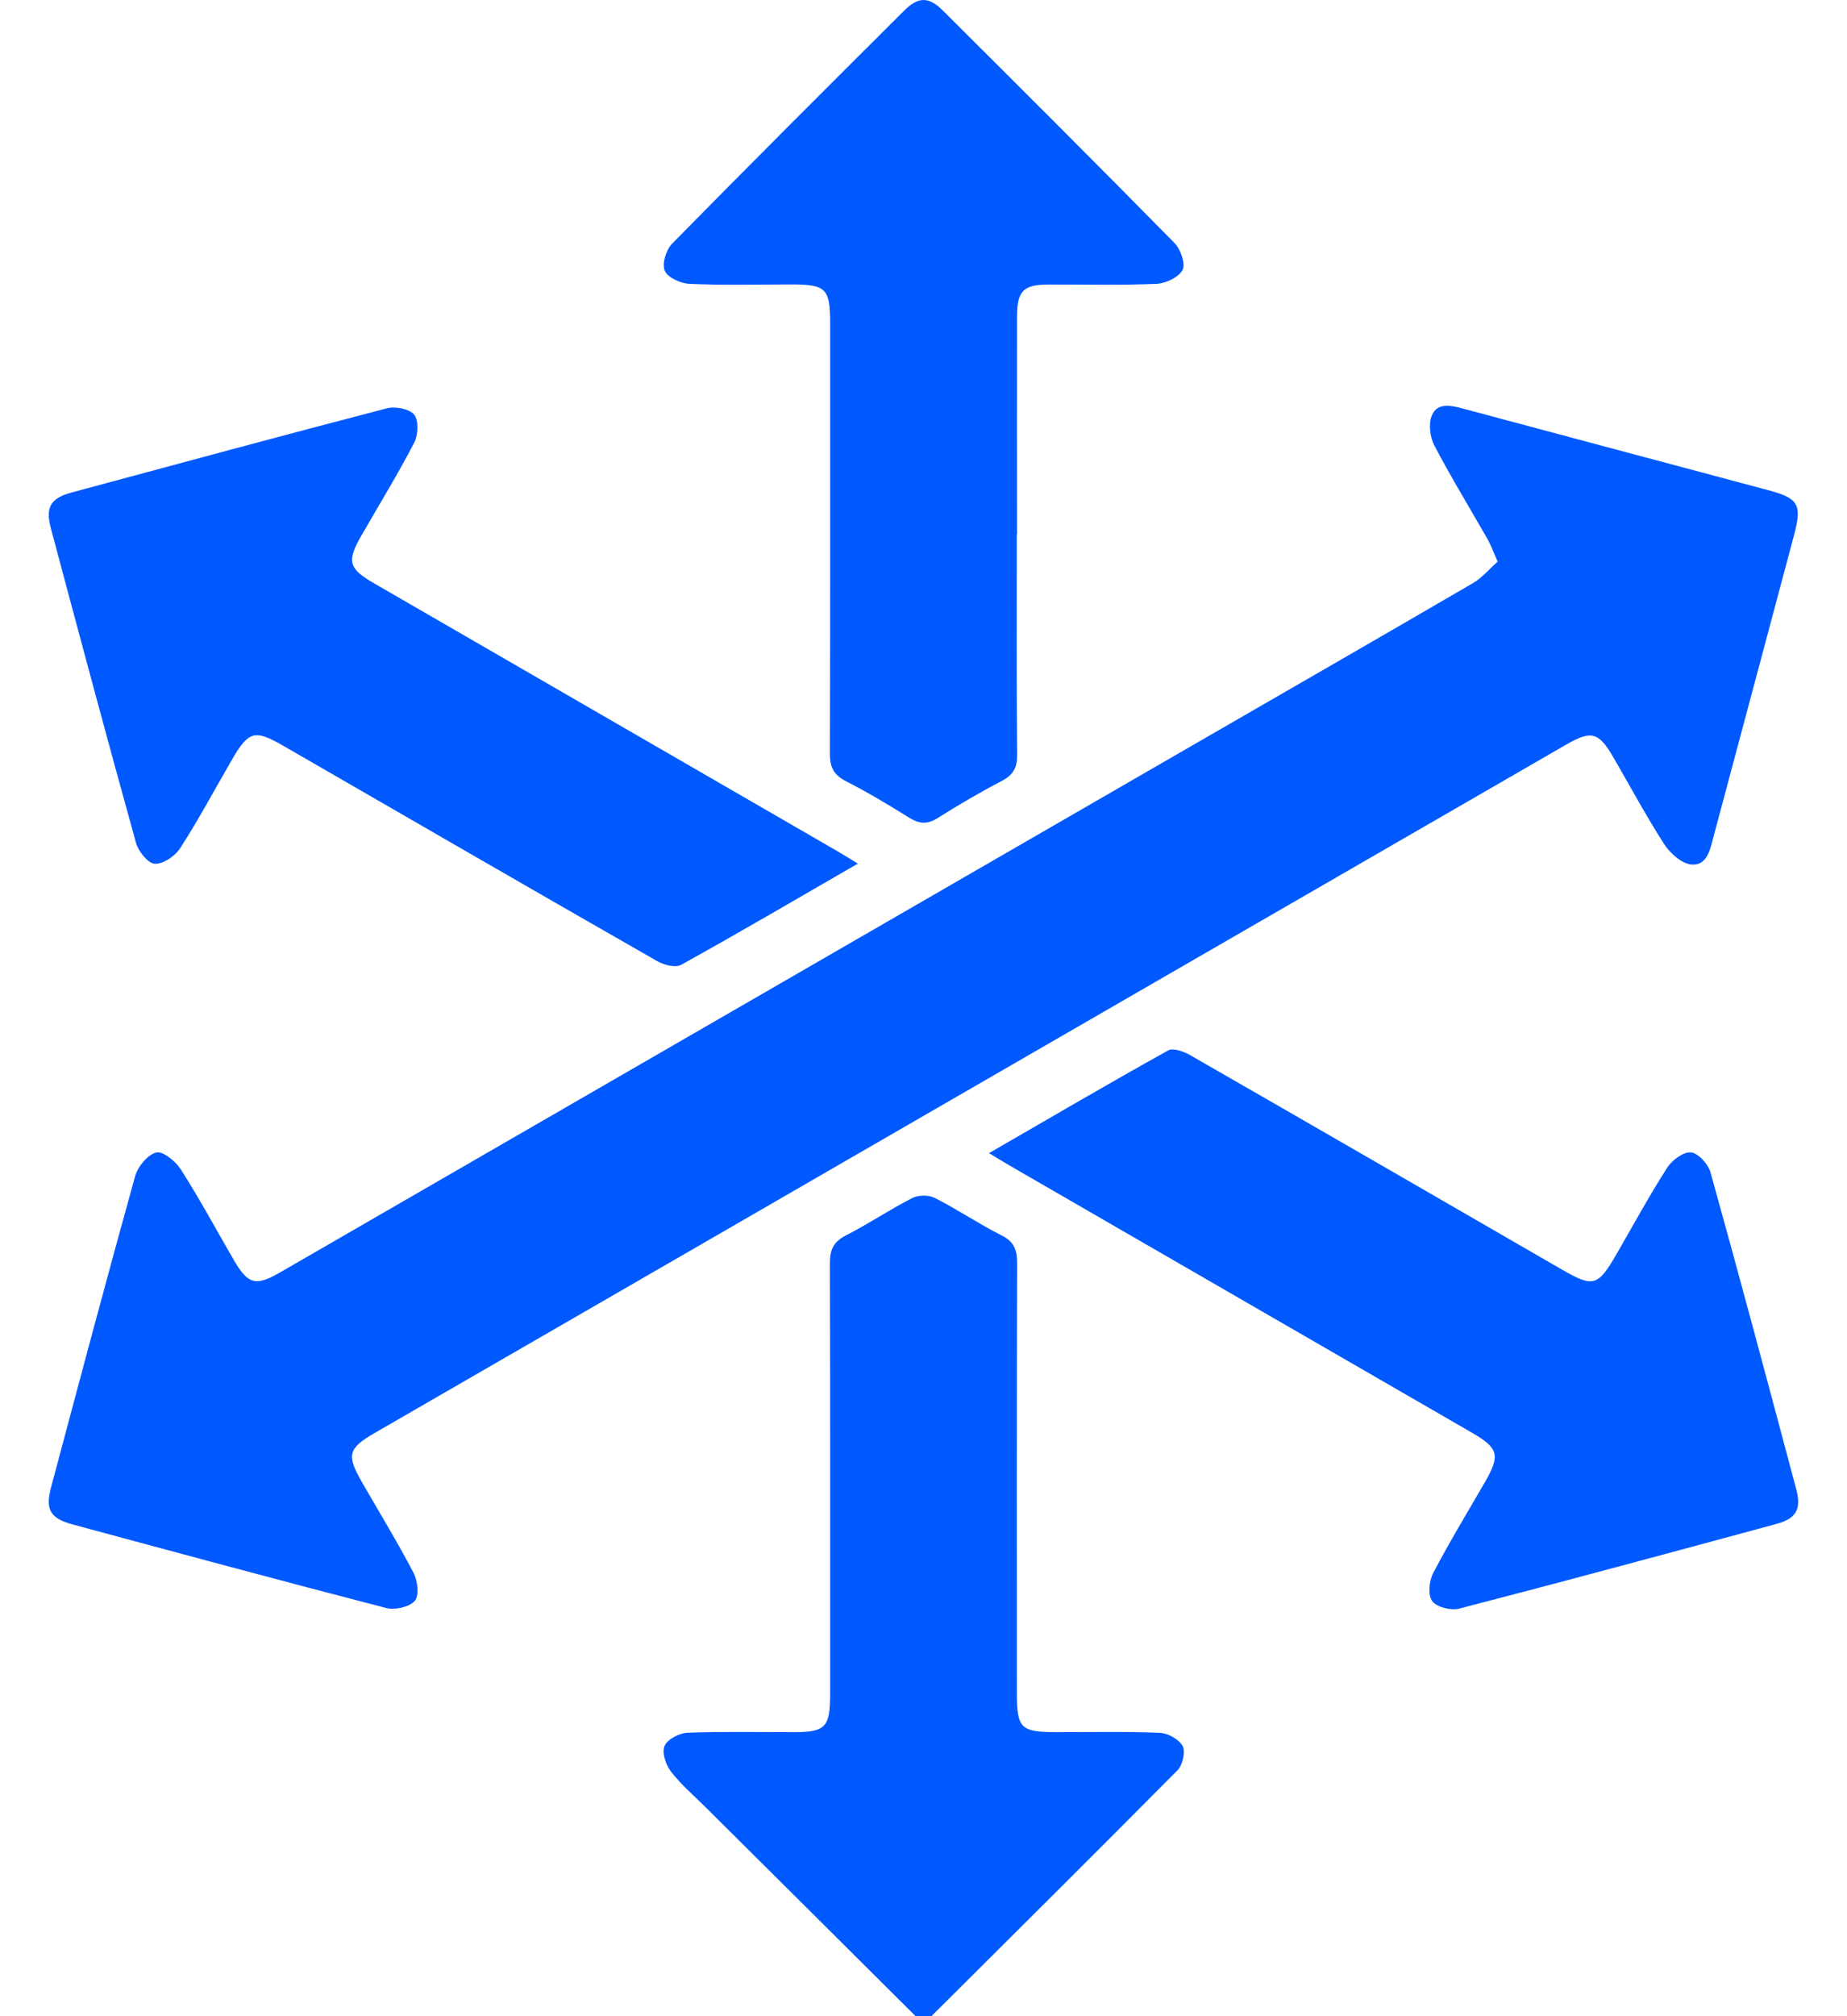 <svg width="22" height="24" viewBox="0 0 22 24" fill="none" xmlns="http://www.w3.org/2000/svg">
    <g clip-path="url(#clip0_4593_393)">
        <path d="M10.906 24C10.077 23.174 9.247 22.35 8.417 21.525C8.273 21.381 8.117 21.249 7.993 21.09C7.931 21.01 7.882 20.864 7.915 20.784C7.947 20.705 8.089 20.631 8.185 20.626C8.606 20.61 9.028 20.619 9.45 20.619C9.833 20.619 9.888 20.562 9.888 20.166C9.888 18.457 9.89 16.748 9.885 15.039C9.885 14.88 9.924 14.784 10.072 14.708C10.343 14.57 10.596 14.399 10.866 14.261C10.94 14.223 11.063 14.223 11.137 14.261C11.407 14.398 11.66 14.57 11.932 14.707C12.085 14.783 12.115 14.885 12.115 15.041C12.11 16.742 12.111 18.443 12.112 20.144C12.112 20.578 12.155 20.619 12.599 20.619C13.004 20.619 13.411 20.61 13.816 20.627C13.912 20.631 14.045 20.705 14.087 20.785C14.123 20.854 14.086 21.011 14.025 21.073C13.053 22.054 12.072 23.026 11.094 24H10.906Z" fill="#0059FF"/>
        <path d="M17.839 6.686C17.784 6.562 17.758 6.488 17.721 6.422C17.508 6.049 17.284 5.683 17.085 5.303C17.032 5.202 17.013 5.042 17.056 4.943C17.123 4.788 17.284 4.826 17.427 4.864C18.64 5.19 19.853 5.511 21.066 5.836C21.425 5.932 21.465 6.008 21.369 6.371C21.049 7.568 20.73 8.766 20.409 9.964C20.369 10.115 20.332 10.312 20.141 10.29C20.024 10.277 19.89 10.153 19.819 10.043C19.604 9.709 19.416 9.357 19.216 9.013C19.043 8.715 18.955 8.691 18.656 8.863C16.13 10.322 13.603 11.78 11.076 13.239C8.874 14.511 6.672 15.783 4.469 17.054C4.145 17.241 4.124 17.318 4.313 17.646C4.519 18.005 4.735 18.357 4.926 18.723C4.975 18.817 4.995 18.997 4.94 19.057C4.873 19.131 4.701 19.168 4.596 19.14C3.35 18.818 2.109 18.482 0.867 18.147C0.598 18.074 0.537 17.972 0.609 17.702C0.939 16.466 1.267 15.231 1.61 13.999C1.642 13.885 1.76 13.743 1.862 13.719C1.942 13.7 2.093 13.825 2.155 13.922C2.377 14.27 2.574 14.635 2.781 14.992C2.954 15.29 3.042 15.316 3.34 15.144C6.935 13.069 10.529 10.994 14.123 8.919C15.265 8.26 16.408 7.603 17.547 6.94C17.657 6.875 17.743 6.769 17.838 6.686H17.839Z" fill="#0059FF"/>
        <path d="M11.781 13.726C12.51 13.305 13.207 12.897 13.914 12.504C13.974 12.47 14.105 12.518 14.183 12.564C15.657 13.409 17.128 14.26 18.6 15.11C18.978 15.328 19.032 15.314 19.255 14.928C19.454 14.584 19.644 14.234 19.858 13.9C19.916 13.809 20.053 13.709 20.142 13.718C20.229 13.727 20.348 13.858 20.375 13.958C20.724 15.211 21.06 16.468 21.395 17.726C21.459 17.969 21.395 18.077 21.153 18.142C19.898 18.482 18.642 18.822 17.382 19.148C17.284 19.174 17.113 19.132 17.06 19.06C17.006 18.988 17.022 18.819 17.071 18.725C17.262 18.359 17.478 18.006 17.684 17.648C17.873 17.322 17.852 17.24 17.532 17.054C15.695 15.993 13.858 14.933 12.022 13.872C11.95 13.83 11.88 13.786 11.781 13.727V13.726Z" fill="#0059FF"/>
        <path d="M10.22 10.279C9.496 10.697 8.81 11.099 8.115 11.484C8.047 11.523 7.908 11.488 7.828 11.441C6.339 10.59 4.854 9.731 3.368 8.874C3.032 8.681 2.96 8.702 2.761 9.046C2.558 9.397 2.366 9.755 2.147 10.095C2.086 10.19 1.945 10.287 1.844 10.282C1.764 10.279 1.648 10.135 1.62 10.033C1.274 8.789 0.94 7.539 0.606 6.289C0.538 6.035 0.604 5.929 0.858 5.861C2.107 5.525 3.355 5.186 4.606 4.861C4.707 4.834 4.877 4.866 4.934 4.937C4.989 5.007 4.981 5.179 4.933 5.271C4.739 5.645 4.518 6.004 4.308 6.369C4.127 6.683 4.15 6.767 4.458 6.945C6.295 8.006 8.131 9.067 9.967 10.128C10.04 10.17 10.111 10.215 10.22 10.281V10.279Z" fill="#0059FF"/>
        <path d="M12.111 6.362C12.111 7.236 12.107 8.11 12.115 8.984C12.117 9.139 12.069 9.224 11.934 9.295C11.671 9.432 11.415 9.582 11.165 9.74C11.04 9.819 10.944 9.805 10.825 9.731C10.581 9.578 10.332 9.43 10.076 9.299C9.93 9.224 9.884 9.131 9.885 8.97C9.89 7.261 9.888 5.552 9.888 3.842C9.888 3.436 9.838 3.386 9.429 3.386C9.024 3.386 8.617 3.397 8.212 3.379C8.107 3.374 7.953 3.304 7.918 3.223C7.882 3.141 7.934 2.974 8.005 2.901C8.919 1.971 9.842 1.051 10.765 0.131C10.938 -0.041 11.059 -0.044 11.229 0.124C12.153 1.044 13.076 1.964 13.99 2.893C14.062 2.967 14.124 3.141 14.086 3.213C14.04 3.301 13.884 3.374 13.774 3.379C13.345 3.397 12.915 3.385 12.486 3.387C12.19 3.388 12.115 3.464 12.114 3.763C12.112 4.629 12.114 5.496 12.114 6.362H12.111Z" fill="#0059FF"/>
    </g>
    <defs>
        <clipPath id="clip0_4593_393">
            <rect width="20.838" height="24" fill="white" transform="translate(0.581)"/>
        </clipPath>
    </defs>
</svg>
